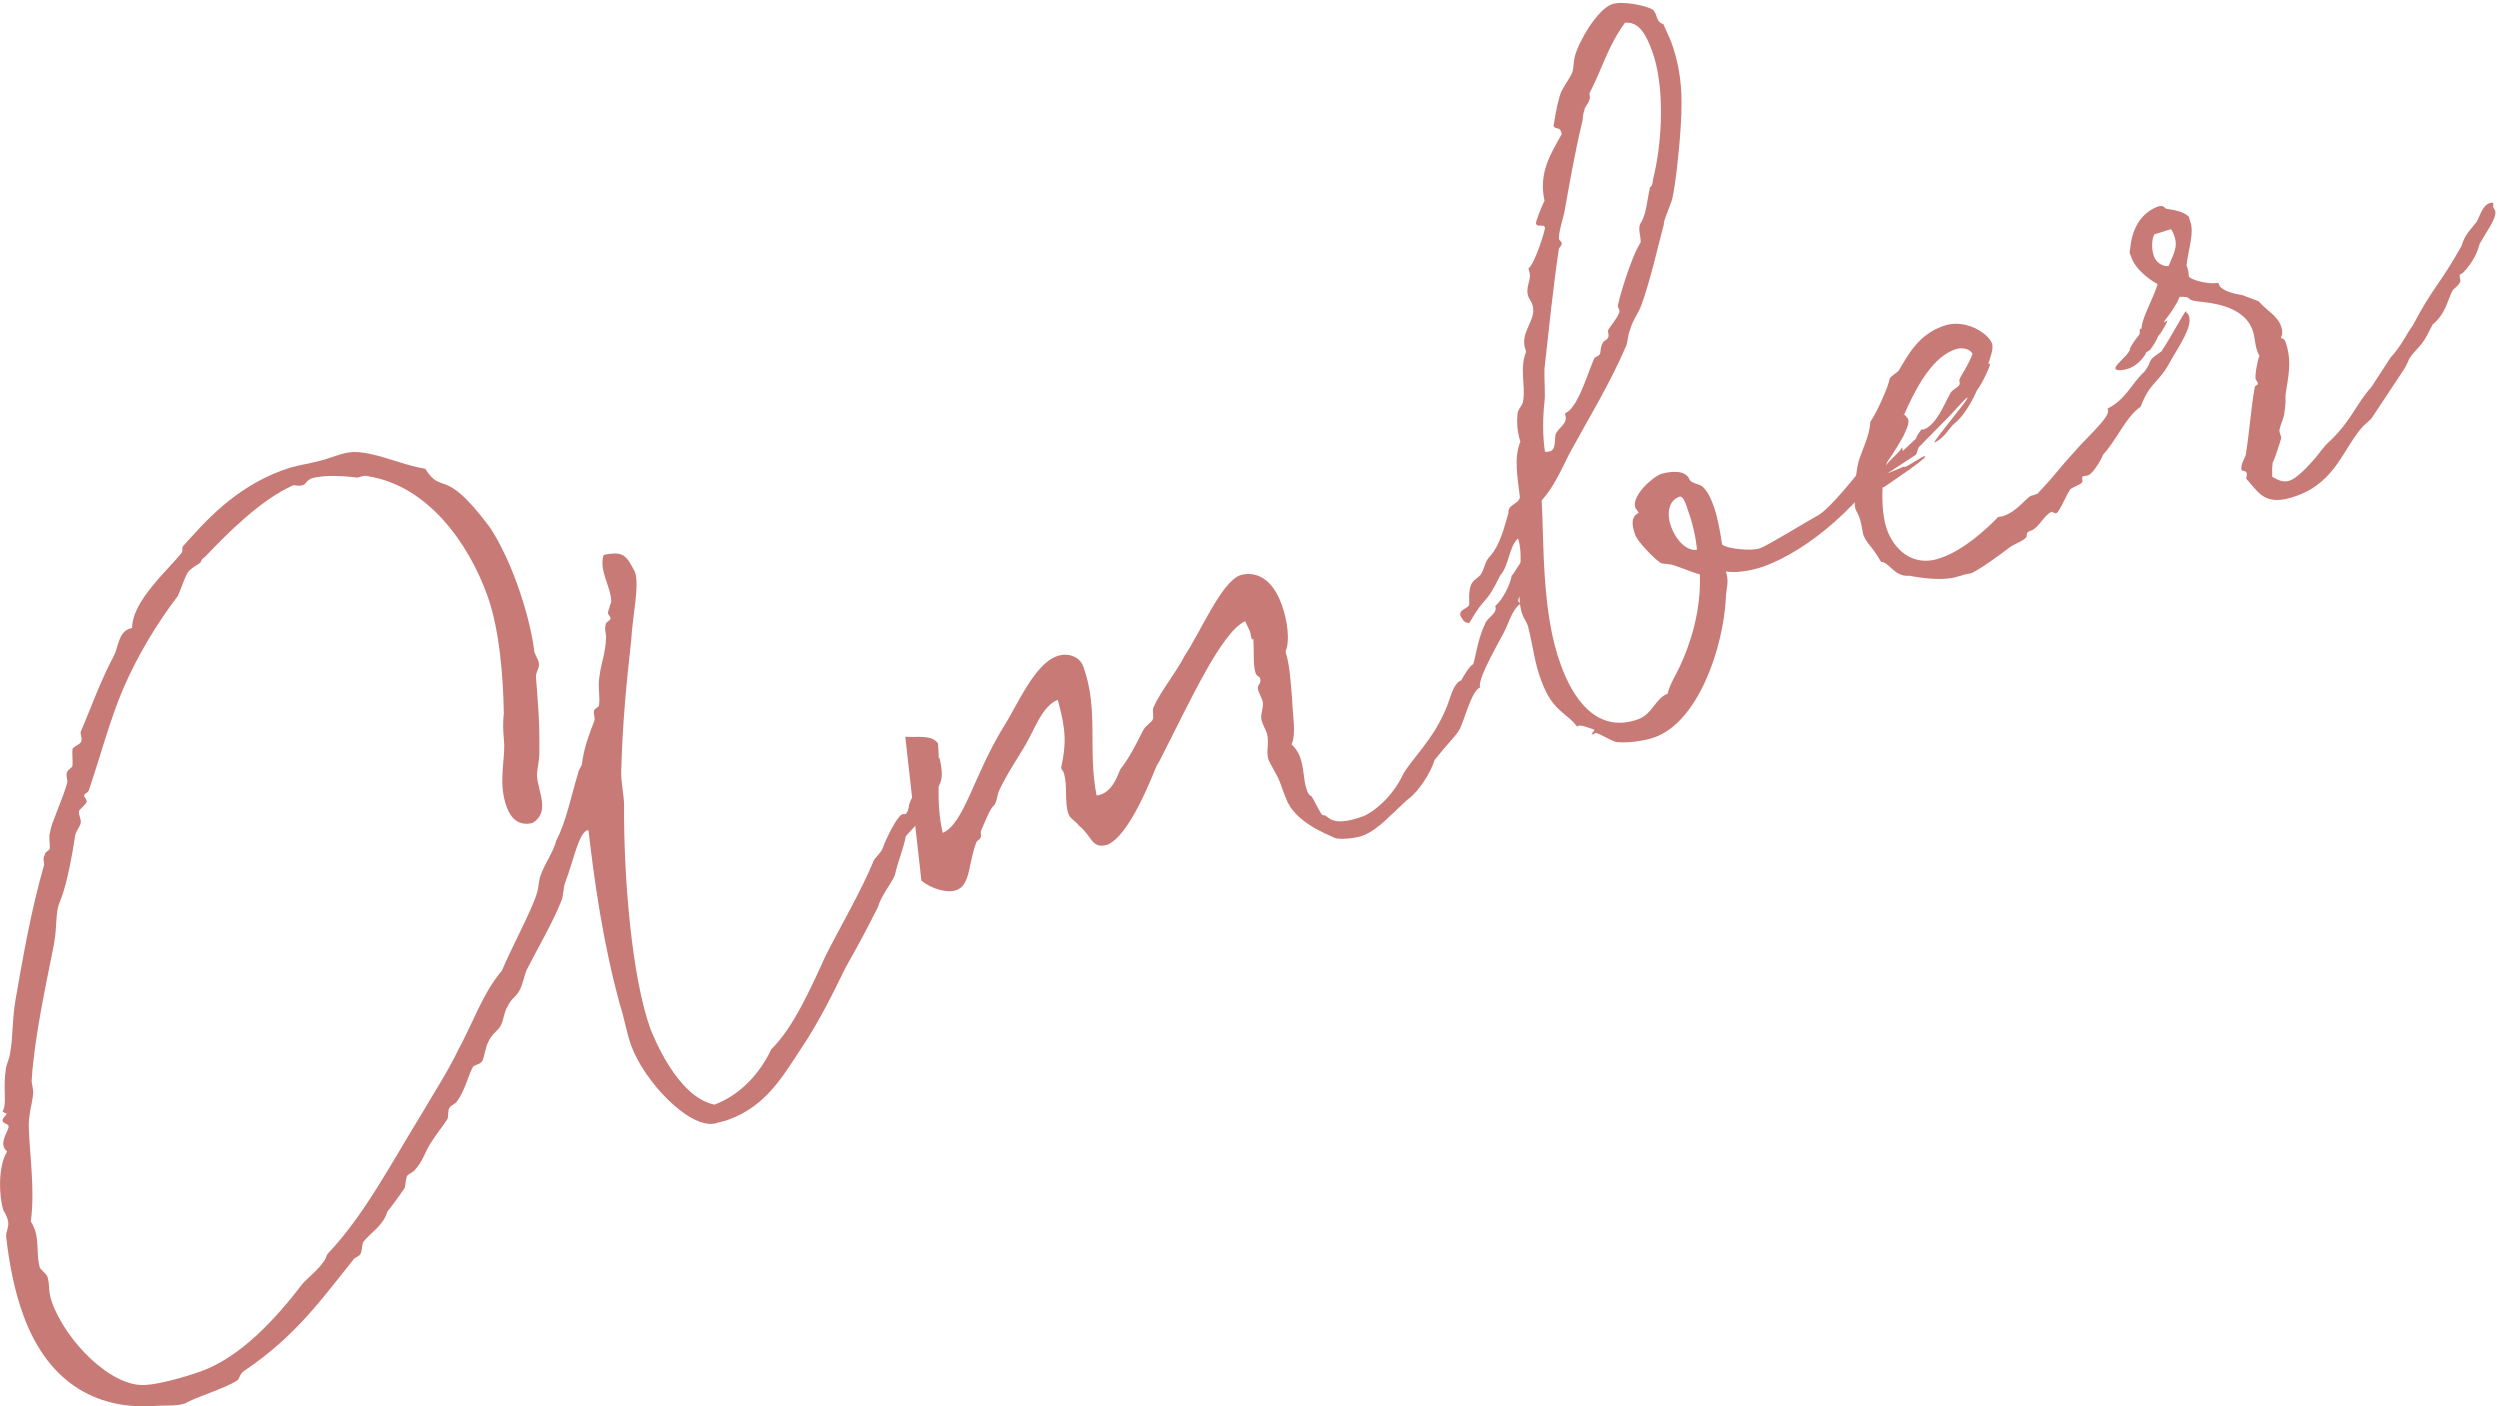 <svg version="1.2" xmlns="http://www.w3.org/2000/svg" viewBox="0 0 528 297" width="528" height="297"><defs><clipPath clipPathUnits="userSpaceOnUse" id="cp1"><path d="m-78-531h960v1080h-960z"/></clipPath><clipPath clipPathUnits="userSpaceOnUse" id="cp2"><path d="m0 0.62h527.03v296.38h-527.03z"/></clipPath></defs><style>.a{fill:#c87a77}</style><g clip-path="url(#cp1)"><g clip-path="url(#cp2)"><path class="a" d="m107 170.4c-1.7-4.7-0.5-8.9-0.5-13-0.1-2-0.4-3.6-0.1-6.8-0.1-7.5-0.9-17.8-3.5-24.9-4-11.1-12.6-23.1-25.1-25.1-1.3-0.4-1.9 0.5-2.9 0.2-1.7-0.2-6-0.6-9 0.2-1.3 0.5-1.3 1.3-1.8 1.4-0.8 0.4-2.1 0-2.2 0.1-6.9 3.1-13.7 10-18.4 14.9-0.8 0.8-0.7 0.3-1.1 1.3-0.5 0.6-2.1 1.2-2.8 2.3-0.5 0.8-1.4 3.4-2 4.8-4.4 5.8-8.5 12.5-11.6 19.7-2.8 6.6-4.7 13.9-7.2 21.3-0.2 0.8-1.2 0.7-1 1.4 0.1 0.3 0.4 0.5 0.5 0.9 0.2 0.5-1.3 1.7-1.6 2.1-0.2 1 0.6 1.9 0.3 2.8-0.3 0.9-1.1 1.7-1.2 2.9-0.1 0.5-1.3 9.3-3.3 13.9-0.8 2.1-0.4 4.6-1.1 8.6-1.7 8.7-4.1 19.4-4.7 28.6-0.1 0.7 0.4 2 0.3 3-0.2 2.2-1.1 4.7-0.9 7.6 0.2 5.7 1.3 12.9 0.4 19.4 0.4 0.5 0.6 1.1 0.9 1.8 0.8 2.5 0.3 5.5 1 7.9 0.3 0.6 1.2 1.1 1.6 1.9 0.6 1.9 0.1 3.1 1 5.5 2.9 8.1 12.5 18 19.8 17.4 2.9-0.2 7.8-1.5 11.7-2.9 8.3-3 15.7-11 21.5-18.6 1.2-1.3 3-2.6 4.4-4.6 0.4-0.4 0.5-1.3 0.9-1.7 7.6-8 13.5-19.3 19.3-28.7 2.8-4.8 5.9-9.5 8.3-14.5 3-5.5 5.1-11.8 9.1-16.5 1.9-4.6 6.5-13.1 7.4-16.4 0.4-1.1 0.3-2.5 0.8-3.8 1-2.7 2.6-4.7 3.3-7.3 2.2-4.3 3.1-9.4 4.6-14.2 0-0.6 0.8-1.6 0.8-1.9 0.3-2.4 0.8-4.5 2.6-9.1 0.3-0.8-0.3-1.5 0-2.3 0-0.3 1-0.7 1-1 0.3-1.9-0.3-4 0.1-6.1 0.3-2.7 1.3-4.9 1.4-8.2 0.1-0.6-0.4-1.7-0.1-2.7 0-0.8 1.3-0.9 1-1.6-0.1-0.3-0.4-0.6-0.5-0.8-0.1-0.3 0.7-2.4 0.7-2.6-0.1-3.2-2.7-6.6-1.6-9.8 4.3-0.9 4.8 0.2 6.6 3.6 1 2.9-0.5 9.1-0.8 14.5-1.1 9.9-1.8 17.4-2.1 27.5-0.1 2.3 0.6 5 0.6 7.3-0.1 15 1.6 36.3 5.6 47.3 0.6 1.4 5.6 14.3 13.5 15.9 5.6-2.1 9.7-6.8 12-11.7 4.8-4.7 8.5-13.3 11.5-19.8 2.7-5.4 7.6-13.8 10.2-20.2 0.4-0.6 1.5-1.6 1.8-2.4 0.8-2.3 3.1-6.8 4.1-7.2 0.1-0.1 0.5 0 0.8-0.1 0.1-0.1 0.5-0.4 0.7-1.9 0.6-2.5 4.5-6.9 4.5-7 0.1-1.5 0-1.5 1.9-3 1.7 7-1.3 5.9-3 10.7-1.1 2.8-1.5 3.1-4.1 5.9-0.4 2.4-1.7 5.4-2.3 8.2-0.6 1.6-2.9 4.3-3.6 6.8-1.8 3.6-4.1 8-6.9 12.9-2.6 5.4-5.7 11.6-9.4 17.1-3.6 5.4-7.2 12-15.3 14.9-0.8 0.3-1.9 0.5-2.9 0.8-5.5 1-14.9-9-17.6-16.5-1-2.8-1.4-5.6-2.4-8.7-3.6-13.2-5.4-26.2-6.6-36.6 0-0.1-0.2-0.2-0.2-0.2-1.9 0.7-2.8 5.9-4.7 11-0.5 1.2-0.3 2.7-0.9 4.1-1.9 4.7-4.8 9.6-7.3 14.5-0.5 1.2-0.8 3.1-1.5 4.3-0.6 1.2-1.9 1.9-2.4 3.2-0.9 1.3-0.9 3.1-1.6 4.3-0.6 1-1.9 1.8-2.5 3.2-0.7 1.2-0.8 2.9-1.3 4.1-0.4 0.8-1.7 0.9-2 1.3-1 1.7-1.7 5.1-3.4 7.3-0.3 0.6-1.3 0.8-1.6 1.4-0.4 0.6-0.1 2-0.5 2.5-1 1.5-2.3 3.1-3.5 5-1.1 1.7-1.6 3.8-3.3 5.6-0.2 0.4-1.3 0.8-1.6 1.2-0.4 0.8-0.3 2.1-0.6 2.7-0.9 1.3-2.3 3.3-3.6 4.9-0.8 2.9-3.7 4.6-5 6.3-0.5 0.7-0.2 2.1-0.8 2.8-0.4 0.5-1.2 0.6-1.5 1.2-6.3 7.8-11.9 15.9-22.9 23.3-1.1 0.7-1 1.9-1.6 2.1-2.6 1.7-8.8 3.5-10.9 4.8-1.9 0.6-3.9 0.4-5.9 0.5-11.8 1-22.8-4-28.3-19.2-1.9-5.2-3-11-3.6-16.5-0.1-1.2 0.8-2.2 0.3-3.7-0.2-0.7-0.6-1.4-0.9-1.9-0.9-2.8-1.2-9.2 0.8-12.4-0.3-0.3-0.6-0.6-0.7-1-0.6-1.5 1.2-3.7 1-4.4-0.2-0.5-1-0.5-1.2-0.9-0.3-0.9 0.8-1.1 0.8-1.9l-0.1 0.1c-0.1 0.1-0.7-0.2-0.8-0.5h0.1c0.9-1.6 0-4.6 0.6-8.6 0-0.9 0.8-2.4 0.9-3.4 0.7-3.6 0.4-7 1.2-11.6 1.6-9.1 3.2-18.5 6-28.3 0.1-0.5-0.4-1.5 0.2-2.2-0.2-0.4 0.8-0.8 1-1.2 0.1-1.3-0.3-2.5 0.1-3.7 0.2-1.7 2.6-6.7 3.6-10.3 0.1-0.9-0.4-1.5 0-2.3 0.1-0.4 0.9-0.8 1.1-1.2 0.1-1.1-0.1-2.7 0-3.6 0.3-0.6 1.5-0.9 1.8-1.5 0.4-0.8-0.3-1.7 0-2.3 1.6-3.6 4.1-10.6 6.9-15.8 1-1.9 1-5 3.3-5.8 0.1 0 0.4-0.1 0.6-0.2 0-5.7 7.7-12.3 10.5-15.9 0.2-0.2 0-1.3 0.3-1.4 4.6-5.1 10.7-12.2 21-16 2.8-1 3.7-1 6.3-1.6 4.9-1 6.5-2.7 10.6-2.1 4 0.5 8.8 2.7 13.2 3.4 3.7 5.8 3.8-0.8 13.6 12.3 2.2 3.3 4.2 7.6 5.8 12 1.7 4.7 3 9.6 3.6 13.9 0 0.3 0 0.5 0.1 0.6 0.2 0.6 0.6 1.3 0.8 1.8 0.5 1.5-0.6 2.1-0.5 3.5 0.4 5.6 0.8 9 0.7 16 0 1.7-0.5 3.3-0.5 4.8 0.3 3.5 2.8 7.6-0.9 9.9-3 0.8-4.7-1.1-5.5-3.4z"/><path class="a" d="m323.5 117.9c1.1 3-2 4.4-1.5 5.7 0.4 1-1.7 2.5-1.3 3.5l0.5 0.4c-1.6 0.8-2.6 4.1-3.2 5.3-0.6 1.5-6.1 10.5-5.4 12.4-1.9 0.6-3.6 8-4.5 9.1-0.7 1.2-2.4 2.8-5.1 6.2-0.8 2.6-3.3 6.6-5.5 8.2-0.3 0.1-5.8 5.6-6.4 5.8-0.9 0.8-2 1.5-3.3 2-1.3 0.5-4.7 0.9-5.8 0.5-2-0.9-8.7-3.5-10.4-8.4-0.4-0.9-0.8-2.1-1.2-3.2-0.7-1.9-2-3.7-2.5-5-0.6-1.7 0.3-3.7-0.4-5.7-0.3-0.8-0.8-1.7-1-2.4-0.5-1.3 0.6-3.1 0.1-4.4-0.2-0.6-0.5-1.1-0.8-1.9-0.6-1.5 0.8-1.4 0.3-2.8-0.1-0.3-0.7-0.4-0.9-1-0.6-1.6-0.3-4.8-0.5-7.3-0.2 0-0.1 0.2-0.3 0.2v-0.1c-0.2-0.4-0.2-0.9-0.4-1.6-0.3-0.8-0.8-1.6-1-2.2-5 2.2-11.7 17-17.9 29.1-0.2 0.5-0.6 1-0.8 1.4-0.8 1.8-5.6 14.7-10.4 16.7-3.4 1-3.2-1.8-6-4-0.9-1.2-1.8-1.4-2.2-2.4-1-2.7-0.1-6.1-1.1-9-0.1-0.1-0.3-0.4-0.5-0.8 1.1-5 1.1-7.9-0.7-14.4-3.2 1.3-4.7 5.8-6.8 9.5-1.7 2.9-3.8 5.9-5.6 9.7-0.4 0.9-0.3 1.7-0.9 2.9-1.1 1-1.7 2.9-2.8 5.3-0.4 0.7 0.1 1.2-0.2 1.7-0.2 0.4-0.7 0.7-0.8 0.8-1.8 4.2-1.2 9.2-4.3 10.3-2 0.7-5.3-0.3-7.4-2l-3.4-30.4c2.7 0.2 5.5-0.5 6.9 1.4 0.6 6.5-0.6 11.9 1 18.9 4.5-1.9 6.5-12 12.8-22.3 2.9-4.5 6.5-13.3 11.3-15 2.1-0.8 4.8-0.1 5.6 2.2 3.3 9 0.9 17.6 2.8 27.2 0.3 0 0.6-0.1 0.9-0.2 2.3-0.8 3.3-3.3 4.1-5.3 1.9-2.4 3.4-5.4 4.8-8.2 0.6-1.1 1.3-1.3 2-2.2 0.4-0.8-0.1-1.8 0.2-2.7 1.7-3.7 4.7-7.2 6.6-10.9 3.3-4.9 7.7-15.5 11.7-17 2.2-0.7 6.4-0.5 8.8 6.2 1.2 3.3 1.8 7.6 0.8 9.9 0.9 2.8 1.1 6.5 1.4 10.1 0.1 3.4 0.9 7.2-0.1 9.5 0.7 0.7 1.3 1.5 1.7 2.5 1 2.6 0.7 4.9 1.5 7.1 0.1 0.4 0.3 1 1 1.4 0.5 0.6 1.8 3.7 2.4 4 1.2-0.4 1.1 2.9 8.5 0.2 2.1-0.8 6.1-4 8.3-8.6 1.6-3.2 6.5-7.4 9.3-14.4 0.8-1.8 1.4-5.1 3.1-5.7 0.5-0.9 1.8-3.1 2.5-3.4 0.3-0.1 0.9-5.2 2.5-8.4 0.3-1.4 2.8-2.3 2.2-3.9 1.6-1.4 3.1-4.4 3.5-6.5 0 0.5 2.5-4.2 3.4-4.5 0.2 0 0.2 0 0.4 0.1 0.1 0.3 0.3 0.5 0.4 0.8z"/><path fill-rule="evenodd" class="a" d="m352.7 119.2c-0.9-0.2-1.5 0-2.1-0.4-1.7-1.2-4.7-4.5-5.2-5.7-0.4-1.2-1.4-3.8 0.7-4.8-0.3-0.5-0.6-0.9-0.7-1-0.9-2.5 3.4-6.4 5.4-7.2 1-0.3 4.2-1 5.5 0.4 0.5 0.4 0.5 1 0.9 1.2 0.9 0.6 2 0.6 2.5 1.2 1.2 1.2 1.8 2.8 2.3 4.2 0.8 2.3 1.4 5.7 1.7 7.9 1.3 1 6.4 1.4 8 0.8 1.7-0.6 10.1-5.8 12-6.8 4-1.9 16.1-18.9 18.5-21.4 0.3 0.2 0.6 0.6 0.8 0.9 0.3 1-0.4 2.2-1 3.6-8.4 14.9-20.5 24.2-29.4 27.5-3.2 1.1-6.1 1.4-8.1 1.1 0.8 2.2 0 3.7 0 5.7-0.6 10.7-5.9 26-15 29.3-2.1 0.8-6 1.3-8.2 1-0.9-0.2-3.9-2-4.3-1.9 0 0-0.4 0.2-0.6 0.3-0.1 0-0.1 0-0.2-0.1 0-0.2 0.6-0.7 0.5-0.9-0.7-0.2-2.8-1.1-3.4-0.8-0.1 0-0.1 0.1-0.2 0.2-2.1-3-5.2-3.1-7.6-9.8-1.4-3.6-1.7-7.2-2.8-11.5-0.3-0.9-0.9-1.6-1.2-2.5-1.6-4.5 0.6-11.8-0.9-16-2 1.9-1.8 5.6-3.8 7.9-3.2 6.6-2.8 3.6-6.5 10-1.2-0.2-1.1-0.4-1.8-1.4-0.6-1.6 1.7-1.6 1.8-2.6-0.2-5 0.9-4.7 2.3-6.1 0.8-0.9 0.9-2.6 1.8-3.7 2.5-2.6 3.3-6.6 4.2-9.5-0.2-1.8 2.2-1.8 2.4-3.3-0.5-4.1-1.3-8.4 0.1-11.7-0.6-2-0.8-3.9-0.6-5.8-0.1-0.9 1.1-1.8 1.2-2.9 0.5-3.4-0.8-6.7 0.6-10.3q0 0-0.1-0.4c-1.4-3.9 2.6-6.3 1.4-9.7-0.2-0.5-0.5-0.9-0.8-1.5-0.8-2.3 0.9-3.6 0.1-5.6 0-0.1 0-0.1-0.1-0.4 1.4-1 3.6-8.3 3.5-8.6-0.3-1-1.6 0.1-1.9-0.9-0.1-0.3 1.2-3.7 1.8-4.8-1.3-5.9 1.3-9.9 3.6-14 0.1-0.2-0.1-0.5-0.2-0.8-0.2-0.7-1.2-0.3-1.5-1 0.1-0.2 0.4-3.3 1.4-6.6 0.4-1.4 1.9-3.1 2.6-4.8 0.3-1.1 0.2-2.2 0.5-3.3 0.9-3.3 4.7-9.8 7.8-11 2.2-0.8 7.3 0.3 8.6 1.1 1.1 0.8 0.6 2.6 2.3 3.1 0.6 1.4 1.2 2.6 1.7 3.9 2.6 7.1 2.3 13.5 1.8 20.1-0.4 4.4-0.8 8.9-1.6 12.8-0.4 1.6-1.9 4.6-1.8 5.5-1.2 4.4-2.8 11.7-4.7 16.9-0.7 2-2 3.5-2.4 5.3-0.5 1-0.5 2.4-0.8 3.3-3.4 8-7.9 15.3-12.1 23-1.7 3.4-3.2 6.9-5.8 9.8 0.5 8.9 0 23.8 4 34.6 2.5 7 7.5 14.8 16.4 11.6 3-1.1 3.6-4.4 6.2-5.4 0.5-2.1 1.7-3.8 2.6-5.8 2.3-4.9 4.5-11.9 4.2-19.4-1.4-0.3-5.5-2.1-6.3-2.1zm-24.6-92.6q0 0 0 0 0 0 0 0zm7.7-7.1c-0.3 0.5 0.2 0.9-0.1 1.5-0.2 0.9-1.1 1.6-1.1 2.4-0.4 0.8-0.2 1.7-0.5 2.6-1.5 6.3-2.7 13.2-3.7 18.8-0.3 1.4-1.4 4.8-1.1 5.8 0.1 0.1 0.3 0.3 0.5 0.6 0.2 0.8-0.6 0.9-0.6 1.6-1.2 8-2.1 17-3 25-0.1 2.3 0.2 5.4 0 7-0.4 3.4-0.4 7.5 0.1 10.6 0.5 0.1 0.6 0 1.1-0.1 1.4-0.5 0.8-2.8 1.2-3.7 0.8-1.6 2.7-2.1 1.9-4.3 2.7-1 4.7-8.2 6.2-11.6 0.1-0.3 1-0.5 1.2-0.9 0.2-0.5 0.1-1.8 0.7-2.5 0-0.3 0.9-0.5 1-1 0.3-0.3 0-1 0-1.5 0.5-1 2.7-3.4 2.4-4.3-0.1-0.3-0.3-0.7-0.3-0.7-0.2-0.4 2.7-10.4 4.8-13.6 0.1-1.2-0.6-2.7-0.1-3.9 1.3-1.9 1.4-4.7 2.1-7.8 0.4-0.1 0.6-1 0.6-1.5 2.1-8.4 2.5-20-0.2-27.3-1.1-3-2.6-6.2-5.7-5.9-3.6 4.9-4.9 9.9-7.4 14.7zm20.7 88.3c-0.3-1-1-3.2-1.8-2.9-2.5 0.9-2.7 3.9-1.7 6.5 1 2.7 3.3 5.1 5.4 4.7-0.2-2.4-0.9-5.6-1.9-8.3z"/><path fill-rule="evenodd" class="a" d="m462.3 66.7c0.8 2.2-1.9 6.1-3.8 9.4-2.6 5-4.3 4.3-6.4 9.8-3.2 2.2-5 7-8 10.2 0.3-0.2-1.8 3.8-3.1 4.3-0.3 0.1-0.7 0.1-1.1 0.2-0.3 0.1 0 1-0.1 1.2-0.4 0.6-1.9 1-2.5 1.5-0.6 0.6-2.3 4.8-3 5.1-0.5 0.1-0.8-0.4-1-0.3-1.4 0.5-2.8 3.4-4.2 3.9-0.3 0.1-0.6 0.3-0.7 0.3-0.5 0.2-0.3 1.1-0.4 1.1-0.7 0.9-2.2 1.3-3.4 2.1-1.8 1.3-5.1 3.9-8.1 5.5-0.4 0.2-1.4 0.2-2.4 0.6-0.3 0.1-0.3 0.1-0.4 0.1-3.9 1.4-10.7-0.2-10.5-0.1-3.1 0.3-4.4-3.1-5.9-2.9-2-3.5-3-3.8-3.7-5.6-0.3-0.8-0.4-2.5-0.9-3.8-0.2-0.6-0.5-1.1-0.8-1.7-0.5-1.6-0.1-7.1 0.6-10 0.8-2.7 2.4-5.6 2.5-8.5 1.3-1.8 3.9-7.5 4.1-9.2 0.5-0.6 1.4-1.1 1.9-1.6 2-3.4 4.2-7.6 9.3-9.4 4.7-1.8 9.6 1.5 10.4 3.6 0.2 0.6 0.2 1.4-0.5 3.5-0.2 0.7-0.3 0.9-0.3 0.9l0.3-0.1h0.1c0.1 0.1-0.1 0.2-0.1 0.5 0 0-1 2.8-2.7 5.2-0.1 0.2-2 4.8-4.8 7-1.2 1.1-2 3-4.2 4 0.5-1.3 6.8-8.5 7.1-9.6-0.6 0.2-3.3 3.5-4.4 4.5l-6 6.1-0.5 1.5-6.1 4 3.6-1.5c0 0.2 0 0.2 0.2 0.1 0.8-0.3 3.1-1.9 3.9-2.2 0.1-0.1 0.3-0.1 0.3 0 0.2 0.6-9 6.6-8.7 6.5-0.2 0-0.3 0.1-0.3 0.1-0.2 3.5 0.2 6.8 0.9 8.8 2 5.4 6.5 7.9 11.5 6 4.8-1.7 9.5-6 12-8.6 0.3-0.1 0.8-0.1 1.1-0.2 3.1-1.1 4.8-3.9 5.9-4.3q0.5-0.1 0.9-0.3c0.1 0 0.4-0.1 0.4-0.1 5.1-5.5 3-3.6 8.9-10.1 2.1-2.3 6.5-6.3 6-7.6 0-0.1 0-0.1-0.1-0.3 3.9-1.9 5.2-5.5 7.8-7.8 2.1-2.8 0-1.8 3.6-4.3 1.9-2.8 4.8-8.3 5.1-8.4h0.2l-0.1 0.2c0.4 0.1 0.5 0.6 0.6 0.7zm-64.4 36.2q0 0 0 0 0 0 0 0zm0.4-4.6c1.1-1.5 2.6-2.4 3.4-3.8l0.1 0.3c0 0.1 0.1 0.3 0 0.5l2.9-2.7c0-0.5 1.1-1.9 1.1-1.9 0.2-0.1 0.2 0.1 0.5 0 2.7-1 4.3-5.3 5.7-7.8 0.4-0.6 1.8-1.3 1.8-1.6 0.3-0.5-0.2-1 0.1-1.2-0.2-0.1 2.1-3.4 2.7-5.4-0.8-1.3-2.6-1.3-3.7-0.9-4.5 1.6-7.6 7-10 12.1-1.6 3.5-3.2 8-4.6 12.4z"/><path fill-rule="evenodd" class="a" d="m526.6 43.8c0.1 0.1 0.1 0.3 0.4 0.7 0.3 1.6-1.6 4-3.3 7-0.3 1.1-1 3.6-3.7 6.3h-0.2c-0.7 0.3 0 1.3-0.2 1.7-0.4 1-1.3 1.3-1.7 2-1.1 2.3-1.5 4.9-4.1 7-0.7 1.2-1.2 2.6-2.2 3.9-0.2 0.4-2.2 2.4-2.5 3-0.6 0.7-0.3 1-1.7 3.1l-6.5 9.8c-0.4 0.5-1.3 1.2-1.8 1.7-4.2 4.6-5.7 11.7-14 14.7-6.8 2.5-8-0.7-10.7-3.6 0.1-0.7 0.2-0.9 0.1-1.2-0.2-0.6-0.9-0.3-1.1-0.7-0.1-0.3 0-0.7 0.1-1.2l0.8-1.9c0.8-4.9 1.1-9.9 1.9-14.3-0.1-0.4 0.9-0.4 0.6-1 0-0.1-0.3-0.5-0.4-0.7-0.2-0.7 0.3-3.7 0.8-5 0-0.1-0.3-0.3-0.4-0.8-0.6-1.4-0.5-3.1-1.1-4.7-1.5-4.1-6.5-5.4-10.3-5.8-4.8-0.4-1.7-1.2-5.1-1.1 0 0.3-0.3 0.6-0.4 1-2.1 3.7-3 4-2.8 4.4 0.1 0 0.3-0.3 0.5-0.3l0.1-0.1c0.1 0.2-0.2 0.8-1.4 2.7l-0.5 0.6c-0.4 1-0.9 1.8-1.7 2.9l-0.8 0.5c-0.5 1.3-2.2 2.9-3.6 3.4-1.5 0.5-2.8 0.5-2.9 0.1-0.3-0.7 2.2-2.4 3-3.9l0.1-0.2-0.1-0.2 0.1-0.1c1.2-2.2 1.6-2.2 2-3 0.1-0.5-0.2-0.9 0.3-1.1h0.1c0-2.2 2.4-6.1 3.4-9.4-1.5-0.8-4.7-3-5.6-5.8-0.3-0.6-0.4-1-0.2-1.7 0.1-0.6 0.3-6.8 5.9-8.9 1.3-0.4 1.5 0.6 1.8 0.5 1.2 0.2 3.6 0.5 4.7 1.7 0 0 0.3 1.2 0.5 1.7v0.1c0.4 2.3-0.6 5.1-1 8.4 0 0.1 0.1 0.4 0.2 0.6 0.3 0.8 0.2 1.5 0.3 1.8 0.3 0.7 4.4 1.8 6.2 1.3q0.1 0.2 0.2 0.5c0.2 0.7 1.9 1.7 4.8 2.1 0.2 0.1 3.6 1.3 3.6 1.4 1.6 1.9 3.9 2.9 4.7 5.3 0.3 0.8 0.3 1.7-0.1 2.4 0.6 0.1 0.8 0.3 1 0.8 1.5 4.3 0.5 7.6 0 11.2 0 0.6 0.1 1.7-0.2 3.5-0.1 1.5-0.6 1.9-1 3.6-0.3 0.6 0.3 1.6 0.3 2 0.1-0.2-1.5 5-1.8 5.1-0.2 2.5-0.1 0.5-0.1 3.1 1.1 0.6 2.2 1.3 3.7 0.8 1.3-0.5 2.9-1.9 5.5-4.9 0.8-1 1.9-2.5 2.6-3.1 4.8-4.4 5.9-8.2 9.1-11.7l4.1-6.3c2.3-2.5 3-4.4 4.7-6.8 4.3-8.2 5.6-8.4 10.3-16.8 0.7-2.5 2-3.5 3.2-5.1 0.7-1.2 1.1-3.3 2.7-3.9 0.1 0 0.4-0.1 0.8-0.1 0 0.7-0.1 0.8 0 1zm-67.4 6c-0.2-0.5-0.3-0.9-0.7-1.4l-3.5 1.1c-0.5 0.8-0.7 2.9-0.1 4.6 0.4 1.1 1.5 2.2 3.1 2.1 0.9-2.3 2.1-4 1.2-6.4z"/></g></g></svg>